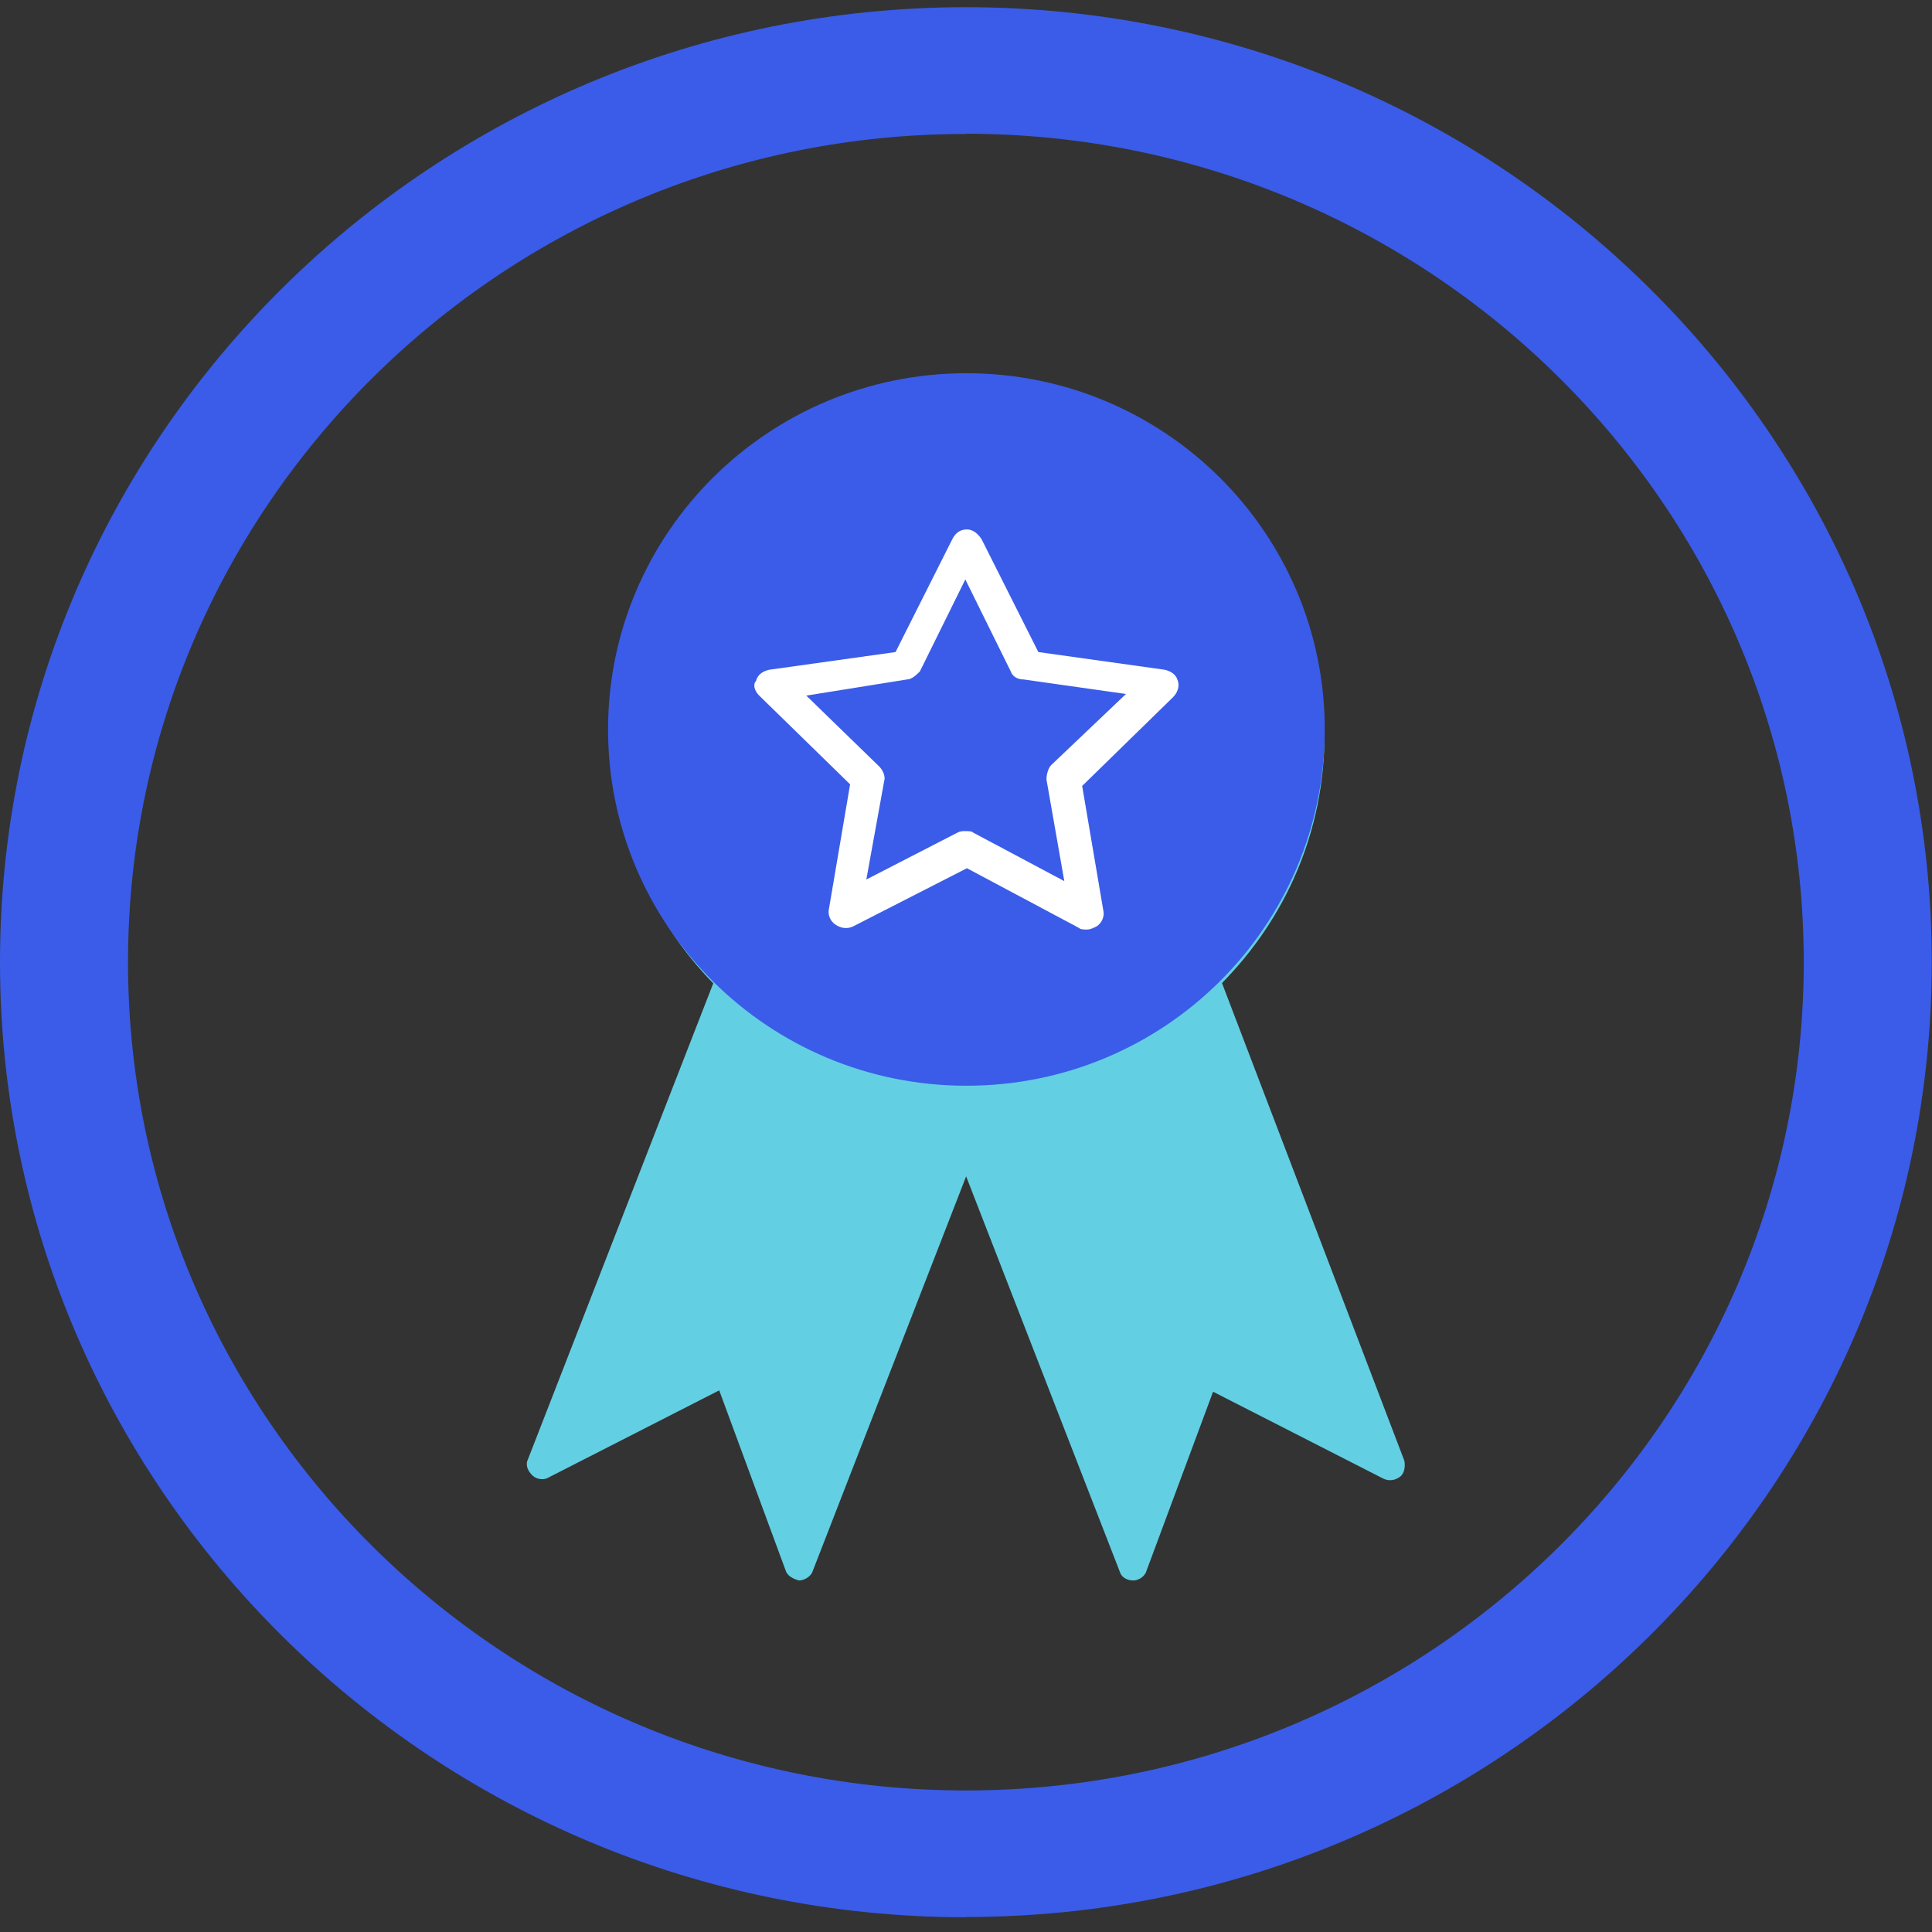 <svg width="88" height="88" viewBox="0 0 88 88" fill="none" xmlns="http://www.w3.org/2000/svg">
<rect x="0" y="0" width="88" height="88" fill="#333333" stroke="none"/>
<g clip-path="url(#clip0_2600_42463)">
<path d="M43.995 87.328C19.742 87.328 0 67.81 0 43.822C0 19.835 19.742 0.328 43.995 0.328C68.247 0.328 87.989 19.845 87.989 43.822C87.989 67.799 68.247 87.317 43.995 87.317V87.328ZM43.995 6.102C22.953 6.092 5.831 23.02 5.831 43.822C5.831 64.625 22.953 81.553 43.995 81.553C65.036 81.553 82.159 64.625 82.159 43.822C82.159 23.02 65.047 6.092 43.995 6.092V6.102Z" fill="#3A5CE9"/>
<g clip-path="url(#clip1_2600_42463)">
<path d="M27.893 33.533C27.893 37.893 29.679 41.922 32.488 44.788L24.049 66.465C23.914 66.734 24.049 67.016 24.259 67.212C24.468 67.407 24.813 67.42 25.01 67.285L32.759 63.329L35.777 71.51C35.851 71.78 36.122 71.914 36.393 71.988C36.664 71.988 36.947 71.78 37.009 71.584L44.006 53.581L51.003 71.584C51.077 71.853 51.348 71.988 51.619 71.988C51.89 71.988 52.174 71.78 52.235 71.51L55.254 63.391L63.002 67.346C63.273 67.481 63.556 67.42 63.754 67.273C63.963 67.138 64.025 66.795 63.963 66.526L55.66 44.776C58.543 41.849 60.329 37.893 60.329 33.46C60.341 24.593 53.073 17.306 44.08 17.306C35.087 17.306 27.893 24.593 27.893 33.533Z" fill="#63CFE3"/>
<path d="M44.019 49.454C53.033 49.454 60.341 42.189 60.341 33.227C60.341 24.265 53.033 17 44.019 17C35.004 17 27.696 24.265 27.696 33.227C27.696 42.189 35.004 49.454 44.019 49.454Z" fill="#3A5CE8"/>
<path d="M53.652 31.023C53.578 30.729 53.356 30.582 53.061 30.508L47.295 29.7L44.708 24.556C44.56 24.336 44.339 24.115 44.043 24.115C43.748 24.115 43.526 24.262 43.378 24.556L40.791 29.7L35.026 30.508C34.73 30.582 34.508 30.729 34.434 31.023C34.286 31.169 34.36 31.463 34.582 31.684L38.721 35.725L37.76 41.383C37.687 41.677 37.834 41.971 38.056 42.118C38.278 42.265 38.573 42.339 38.869 42.191L44.043 39.546L49.143 42.265C49.217 42.339 49.365 42.339 49.513 42.339C49.661 42.339 49.808 42.265 49.956 42.191C50.178 42.044 50.326 41.751 50.252 41.457L49.291 35.799L53.43 31.757C53.652 31.537 53.726 31.243 53.652 31.023ZM47.887 34.843C47.739 34.99 47.665 35.284 47.665 35.505L48.478 40.134L44.339 37.93C44.265 37.856 44.117 37.856 43.969 37.856C43.821 37.856 43.748 37.856 43.6 37.93L39.46 40.061L40.273 35.578C40.347 35.358 40.2 35.064 40.052 34.917L36.726 31.684L41.308 30.949C41.53 30.949 41.752 30.729 41.9 30.582L43.969 26.393L46.039 30.582C46.113 30.802 46.334 30.949 46.63 30.949L51.287 31.61L47.887 34.843Z" fill="white"/>
</g>
</g>
<defs>
<clipPath id="clip0_2600_42463">
<rect width="88" height="88" fill="white"/>
</clipPath>
<clipPath id="clip1_2600_42463">
<rect width="40" height="55" fill="white" transform="translate(24 17)"/>
</clipPath>
</defs>
</svg>
